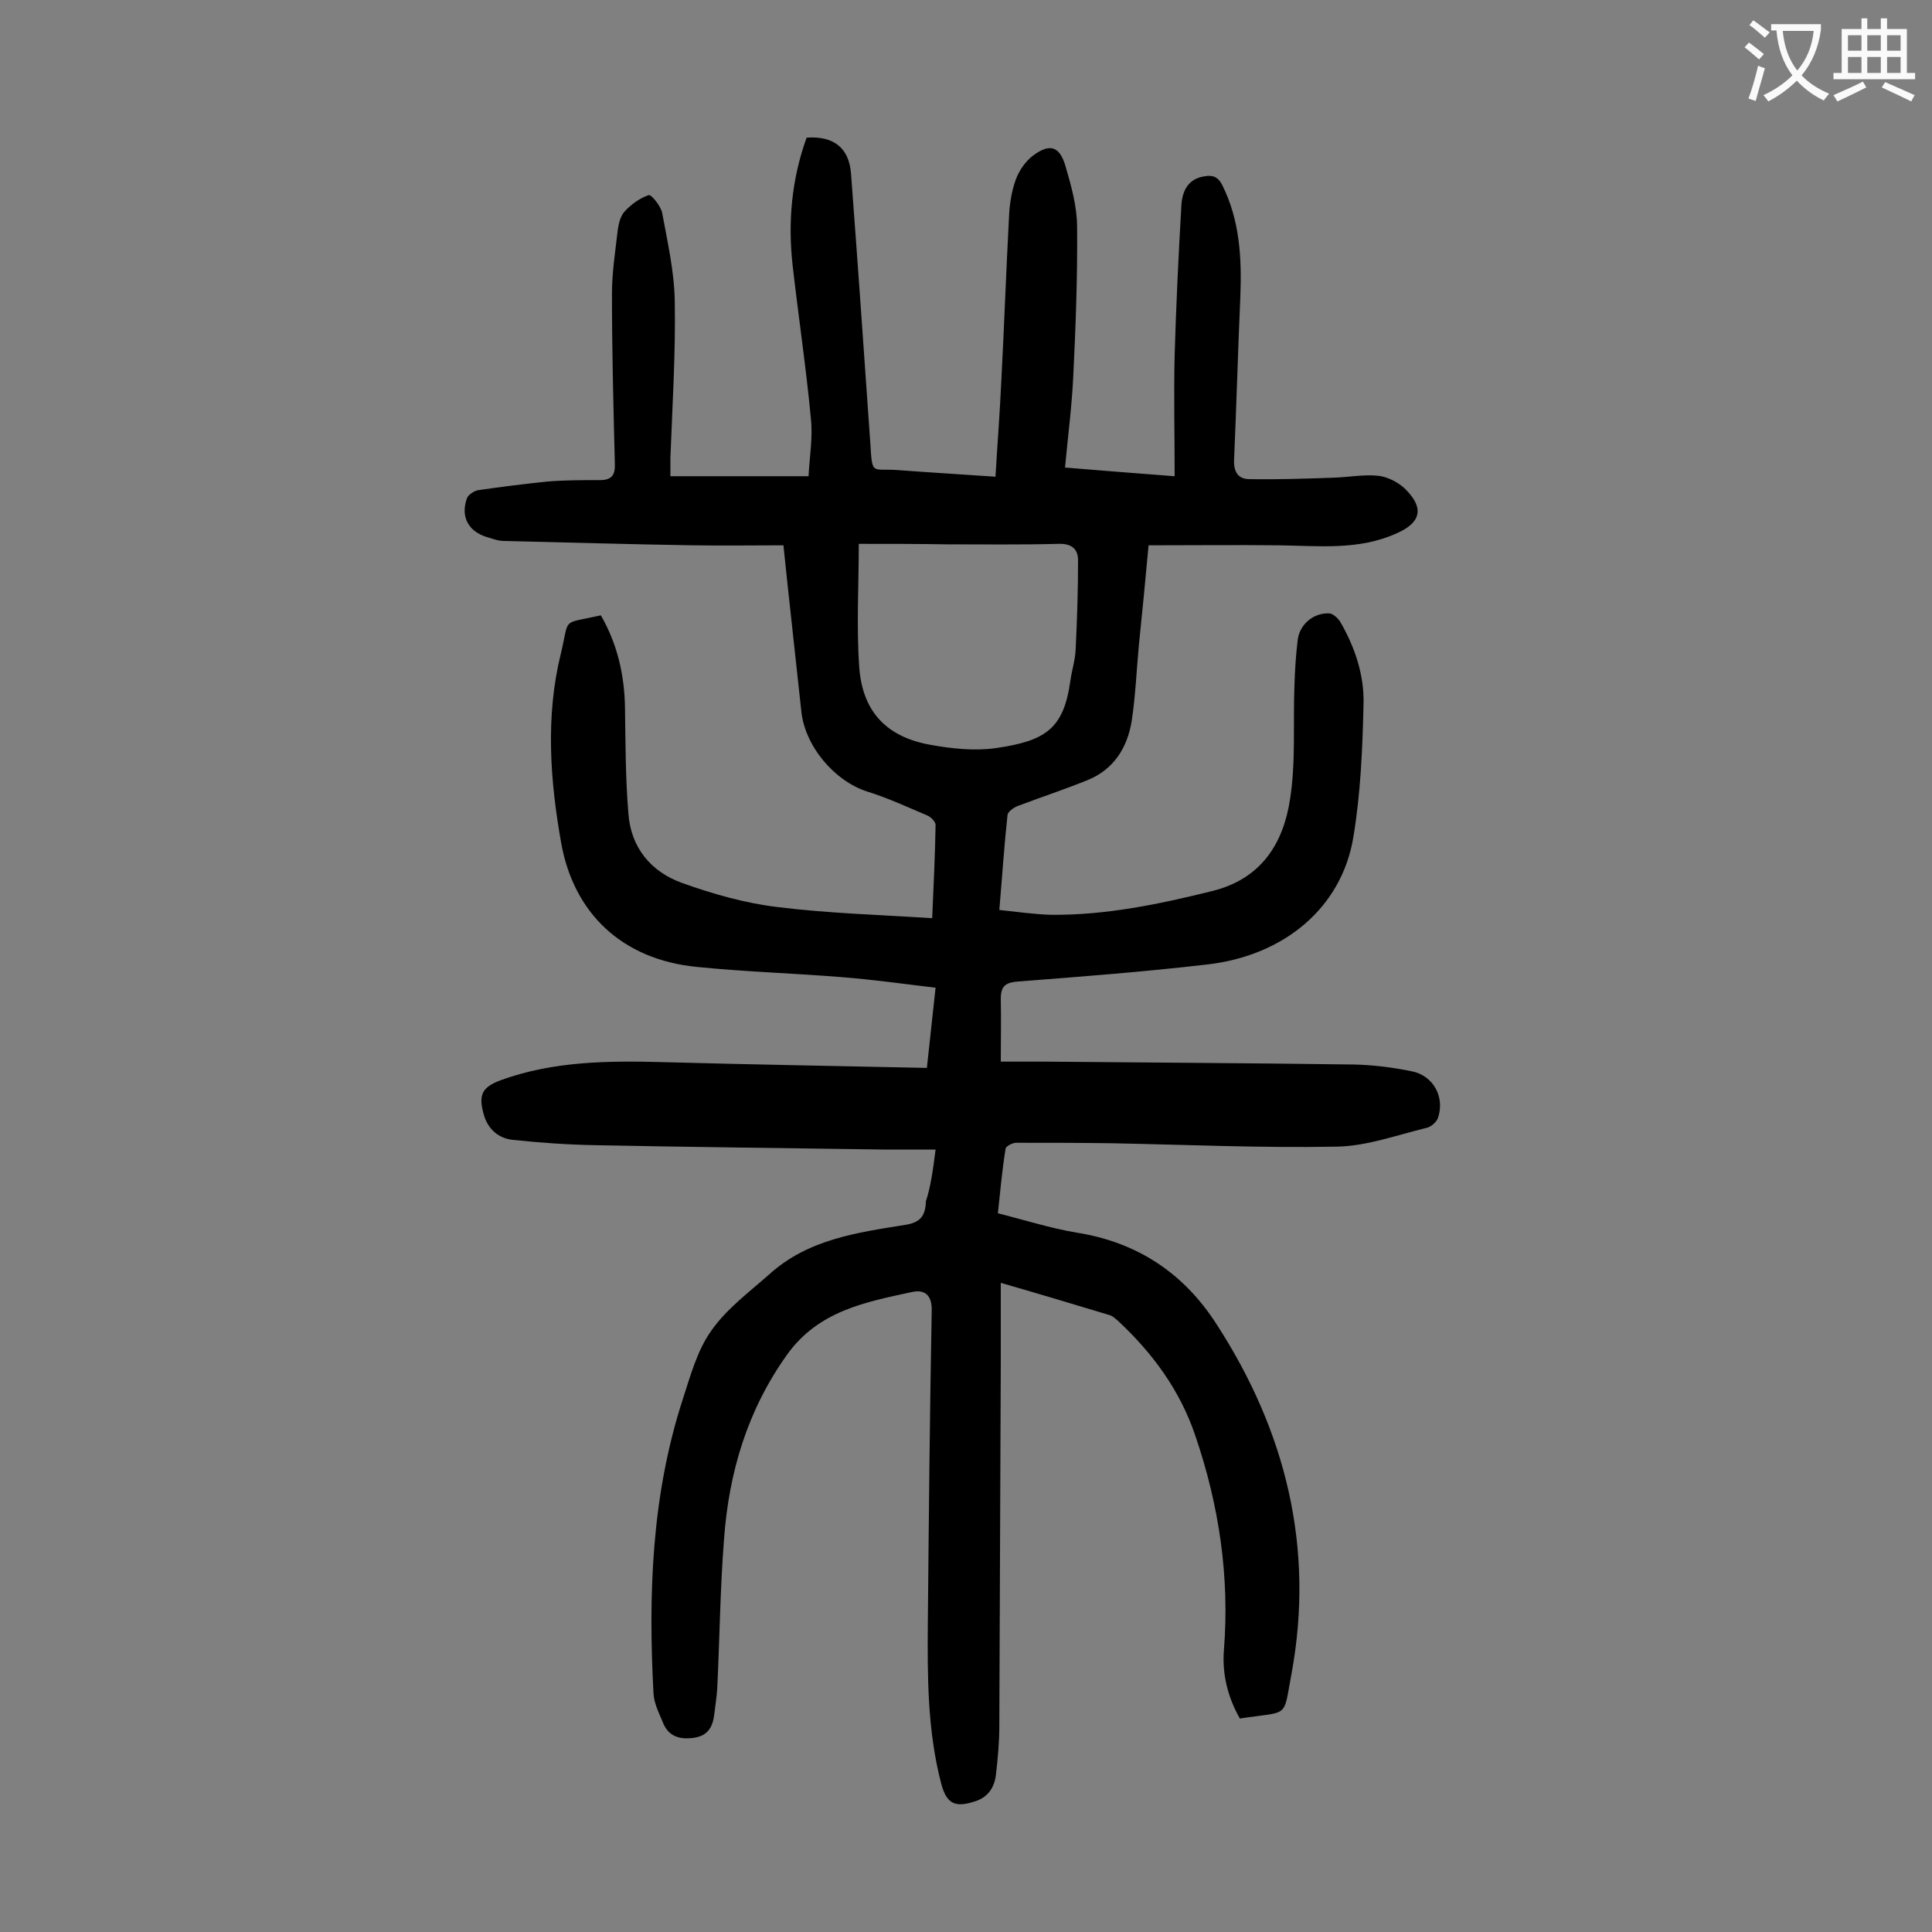 <svg enable-background="new 0 0 400 400" viewBox="0 0 400 400" xmlns="http://www.w3.org/2000/svg"><rect x="0" y="0" width="400" height="400" fill="#808080" stroke="none"/><path d="m193.7 238c-3.7 0-7.2 0-10.7 0-19.9-.3-39.8-.5-59.7-.9-5.7-.1-11.4-.5-17.1-1.1-2.9-.3-5.1-2.1-6-5.1-1.2-4.2-.5-5.8 3.6-7.3 10.8-3.9 22.1-4 33.4-3.7 18.1.5 36.2.8 54.7 1.2.6-5.7 1.2-10.9 1.8-16.6-6.6-.8-13.1-1.7-19.5-2.2-9.9-.8-19.9-1.1-29.8-2.1-15.7-1.5-25.6-11.2-28.2-25.6-2.3-12.9-3.3-26.2-.1-39.2 1.9-7.8-.1-6.1 8.3-8 3.4 5.9 4.9 12.3 5 19.2.1 7.3.1 14.5.7 21.8.5 7.1 4.7 12.1 11.1 14.4s13.1 4.2 19.8 5c10.5 1.3 21.1 1.6 32 2.3.3-7 .6-13.1.7-19.3 0-.7-1-1.7-1.8-2-4-1.7-8.1-3.6-12.3-4.9-6.9-2.2-13-9.5-13.7-16.7-1.2-11.3-2.5-22.6-3.7-34.3-5.9 0-12.3.1-18.8 0-13-.2-26-.6-39.1-.9-1.2 0-2.4-.5-3.5-.8-3.9-1.2-5.5-4.3-4.1-8.1.3-.7 1.4-1.4 2.2-1.6 4.8-.7 9.6-1.3 14.4-1.8 3.6-.3 7.3-.3 10.9-.3 2.4 0 3.2-1 3.1-3.4-.3-11.7-.6-23.4-.6-35.2 0-4.4.7-8.8 1.2-13.2.2-1.4.6-3 1.5-3.9 1.3-1.4 3.1-2.7 4.9-3.3.5-.2 2.5 2.2 2.8 3.7 1.1 6 2.5 12.1 2.6 18.2.2 10.8-.5 21.7-.9 32.5v3.8h28.6c.2-4 .9-7.9.5-11.8-1-10.7-2.6-21.3-3.8-31.9-1-9-.2-17.8 2.9-26.4 5.6-.4 8.8 2.1 9.2 7.5 1.4 18.6 2.7 37.3 4 55.9.4 6.5.3 5.1 5.3 5.4 6.7.5 13.4.9 20.6 1.4.4-6.7.9-13.1 1.2-19.6.6-11.4 1-22.8 1.6-34.1.1-2.6.5-5.3 1.4-7.8.7-1.9 2-3.8 3.6-5 3.5-2.6 5.5-1.9 6.7 2.2s2.4 8.4 2.4 12.6c.1 10.4-.3 20.8-.8 31.1-.3 6.1-1.1 12.3-1.7 18.7 7.5.6 14.6 1.2 22.7 1.8 0-8.6-.2-16.9 0-25.1.3-10.4.8-20.7 1.4-31.1.2-2.9 1.4-5.4 4.8-5.9 1.7-.3 2.8.1 3.7 1.9 3.6 7.3 4 15 3.7 23-.5 11.3-.8 22.5-1.3 33.8-.1 2.6.9 4 3.2 4 5.8.1 11.6-.1 17.4-.3 3.1-.1 6.2-.7 9.2-.4 2 .2 4.3 1.4 5.7 2.8 3.9 3.9 3.2 6.9-1.8 9.1-7.9 3.6-16.2 2.6-24.5 2.5-8.8-.1-17.7 0-26.9 0-.6 6.7-1.3 13.7-2 20.6-.5 5.3-.7 10.6-1.5 15.8-.9 5.5-3.7 10-9.1 12.2-4.7 1.9-9.5 3.5-14.3 5.3-.9.3-2.2 1.2-2.3 1.9-.7 6.4-1.1 12.7-1.7 19.7 3.8.4 7.3.9 10.7 1 11.4.1 22.4-2.2 33.3-4.9 10.2-2.5 14.8-9.8 16.2-19.1 1.2-7.7.6-15.6.9-23.5.1-3.2.3-6.4.7-9.6.5-3.2 3.4-5.5 6.6-5.3.7.1 1.6.9 2.1 1.6 3.1 5.3 5.1 11.2 4.9 17.3-.2 9.1-.6 18.4-2.1 27.4-2.4 14.6-14.3 24.6-30.4 26.4-12.9 1.5-25.9 2.5-38.9 3.5-2.7.2-3.7.9-3.7 3.6.1 4.2 0 8.3 0 13h9.3c21.3.2 42.7.3 64 .6 3.9.1 7.9.6 11.8 1.4 4.5.9 6.9 5.4 5.4 9.7-.3.8-1.4 1.8-2.3 2-6.2 1.5-12.4 3.8-18.7 3.9-15.4.3-30.9-.4-46.4-.7-6.6-.1-13.3-.1-19.9-.1-.8 0-2.1.7-2.2 1.2-.7 4.3-1.1 8.7-1.6 13.4 5.6 1.4 10.9 3.1 16.3 4 12.6 2 22.2 8.4 29 19 14.3 22.1 20.3 46.2 15.5 72.3-1.8 9.5-.3 7.7-10.7 9.3-2.5-4.4-3.7-9.2-3.3-14.2 1.2-15.2-1-29.9-5.9-44.3-3.2-9.5-8.9-17.2-16.1-23.9-.5-.4-1-.9-1.6-1.1-7.3-2.2-14.6-4.4-22.6-6.7v16.6c-.1 25-.2 50-.3 75 0 3.4-.3 6.8-.7 10.2-.3 2.7-1.7 4.8-4.5 5.6-4 1.3-5.7.4-6.8-3.6-2.9-11-2.9-22.3-2.8-33.6.2-21.5.4-42.9.8-64.4.1-3.2-1.4-4.5-4.1-3.9-9.7 2.1-19.3 3.9-25.8 12.9-8.3 11.6-12.1 24.5-13.1 38.3-.8 10.2-.9 20.5-1.4 30.8-.1 1.8-.4 3.5-.6 5.3-.3 2.7-1.3 4.6-4.3 5-2.9.4-5.3-.3-6.4-3.3-.8-1.9-1.8-3.9-1.9-5.9-1.1-20.5-.4-40.9 6-60.7 1.6-4.9 3-10.2 5.9-14.3 3.1-4.5 7.8-8 12-11.7 8-7.3 18.2-8.7 28.2-10.3 3.2-.5 4.2-1.9 4.3-4.9 1-3 1.5-6.7 2-10.7zm-15.9-125.4c0 8.7-.5 17.2.1 25.6.7 9.3 5.8 14.4 14.7 16 4.4.8 9.1 1.3 13.5.7 10.4-1.5 14.1-4 15.5-13.9.3-2.2 1-4.3 1.1-6.5.3-6.1.5-12.3.5-18.5 0-2.4-1.4-3.5-4.1-3.4-7.7.2-15.5.1-23.2.1-5.7-.1-11.4-.1-18.1-.1z" fill="#000001"/><g fill="#fafafb"><path d="m362.1 8.8c1.1.8 2.1 1.6 3.1 2.4l-1 1.1c-1.3-1.1-2.3-2-3-2.5zm1.9 4.8c.5.2.9.4 1.4.5-.6 2.3-1.3 4.5-1.9 6.8l-1.5-.5c.8-2.1 1.4-4.3 2-6.8zm-1-9.4c1.3.9 2.4 1.8 3.4 2.5l-1 1.1c-1.4-1.2-2.4-2.1-3.2-2.6zm3.7 2.2v-1.4h10.3v1.2c-.5 3.6-1.8 6.8-4 9.4 1.5 1.6 3.4 2.8 5.7 3.8-.3.4-.7.8-1.1 1.4-2.3-1.1-4.1-2.5-5.6-4.1-1.6 1.6-3.6 3.1-5.9 4.3-.3-.5-.7-.9-1-1.3 2.4-1.1 4.4-2.5 6-4.1-1.9-2.5-3-5.6-3.3-9.3h-1.1zm8.8 0h-6.4c.3 3.3 1.3 6 3 8.2 2-2.3 3.1-5.1 3.4-8.2z"/><path d="m385.3 3.8h1.3v2.2h2.8v-2.2h1.3v2.2h4.1v9.1h1.7v1.3h-16.9v-1.3h1.7v-9.1h4.1v-2.2zm.4 13.1.7 1.2c-1.8.9-3.8 1.9-6 2.9-.2-.4-.5-.8-.8-1.3 2.3-1 4.3-1.9 6.1-2.8zm-3.1-6.4h2.8v-3.2h-2.8zm0 4.6h2.8v-3.3h-2.8zm4-4.6h2.8v-3.2h-2.8zm0 4.6h2.8v-3.3h-2.8zm3.7 1.9c2.1.9 4.1 1.8 6.1 2.7l-.7 1.3c-2.2-1.1-4.2-2-6.1-2.9zm3.2-9.7h-2.8v3.2h2.8zm-2.8 7.8h2.8v-3.3h-2.8z"/></g></svg>